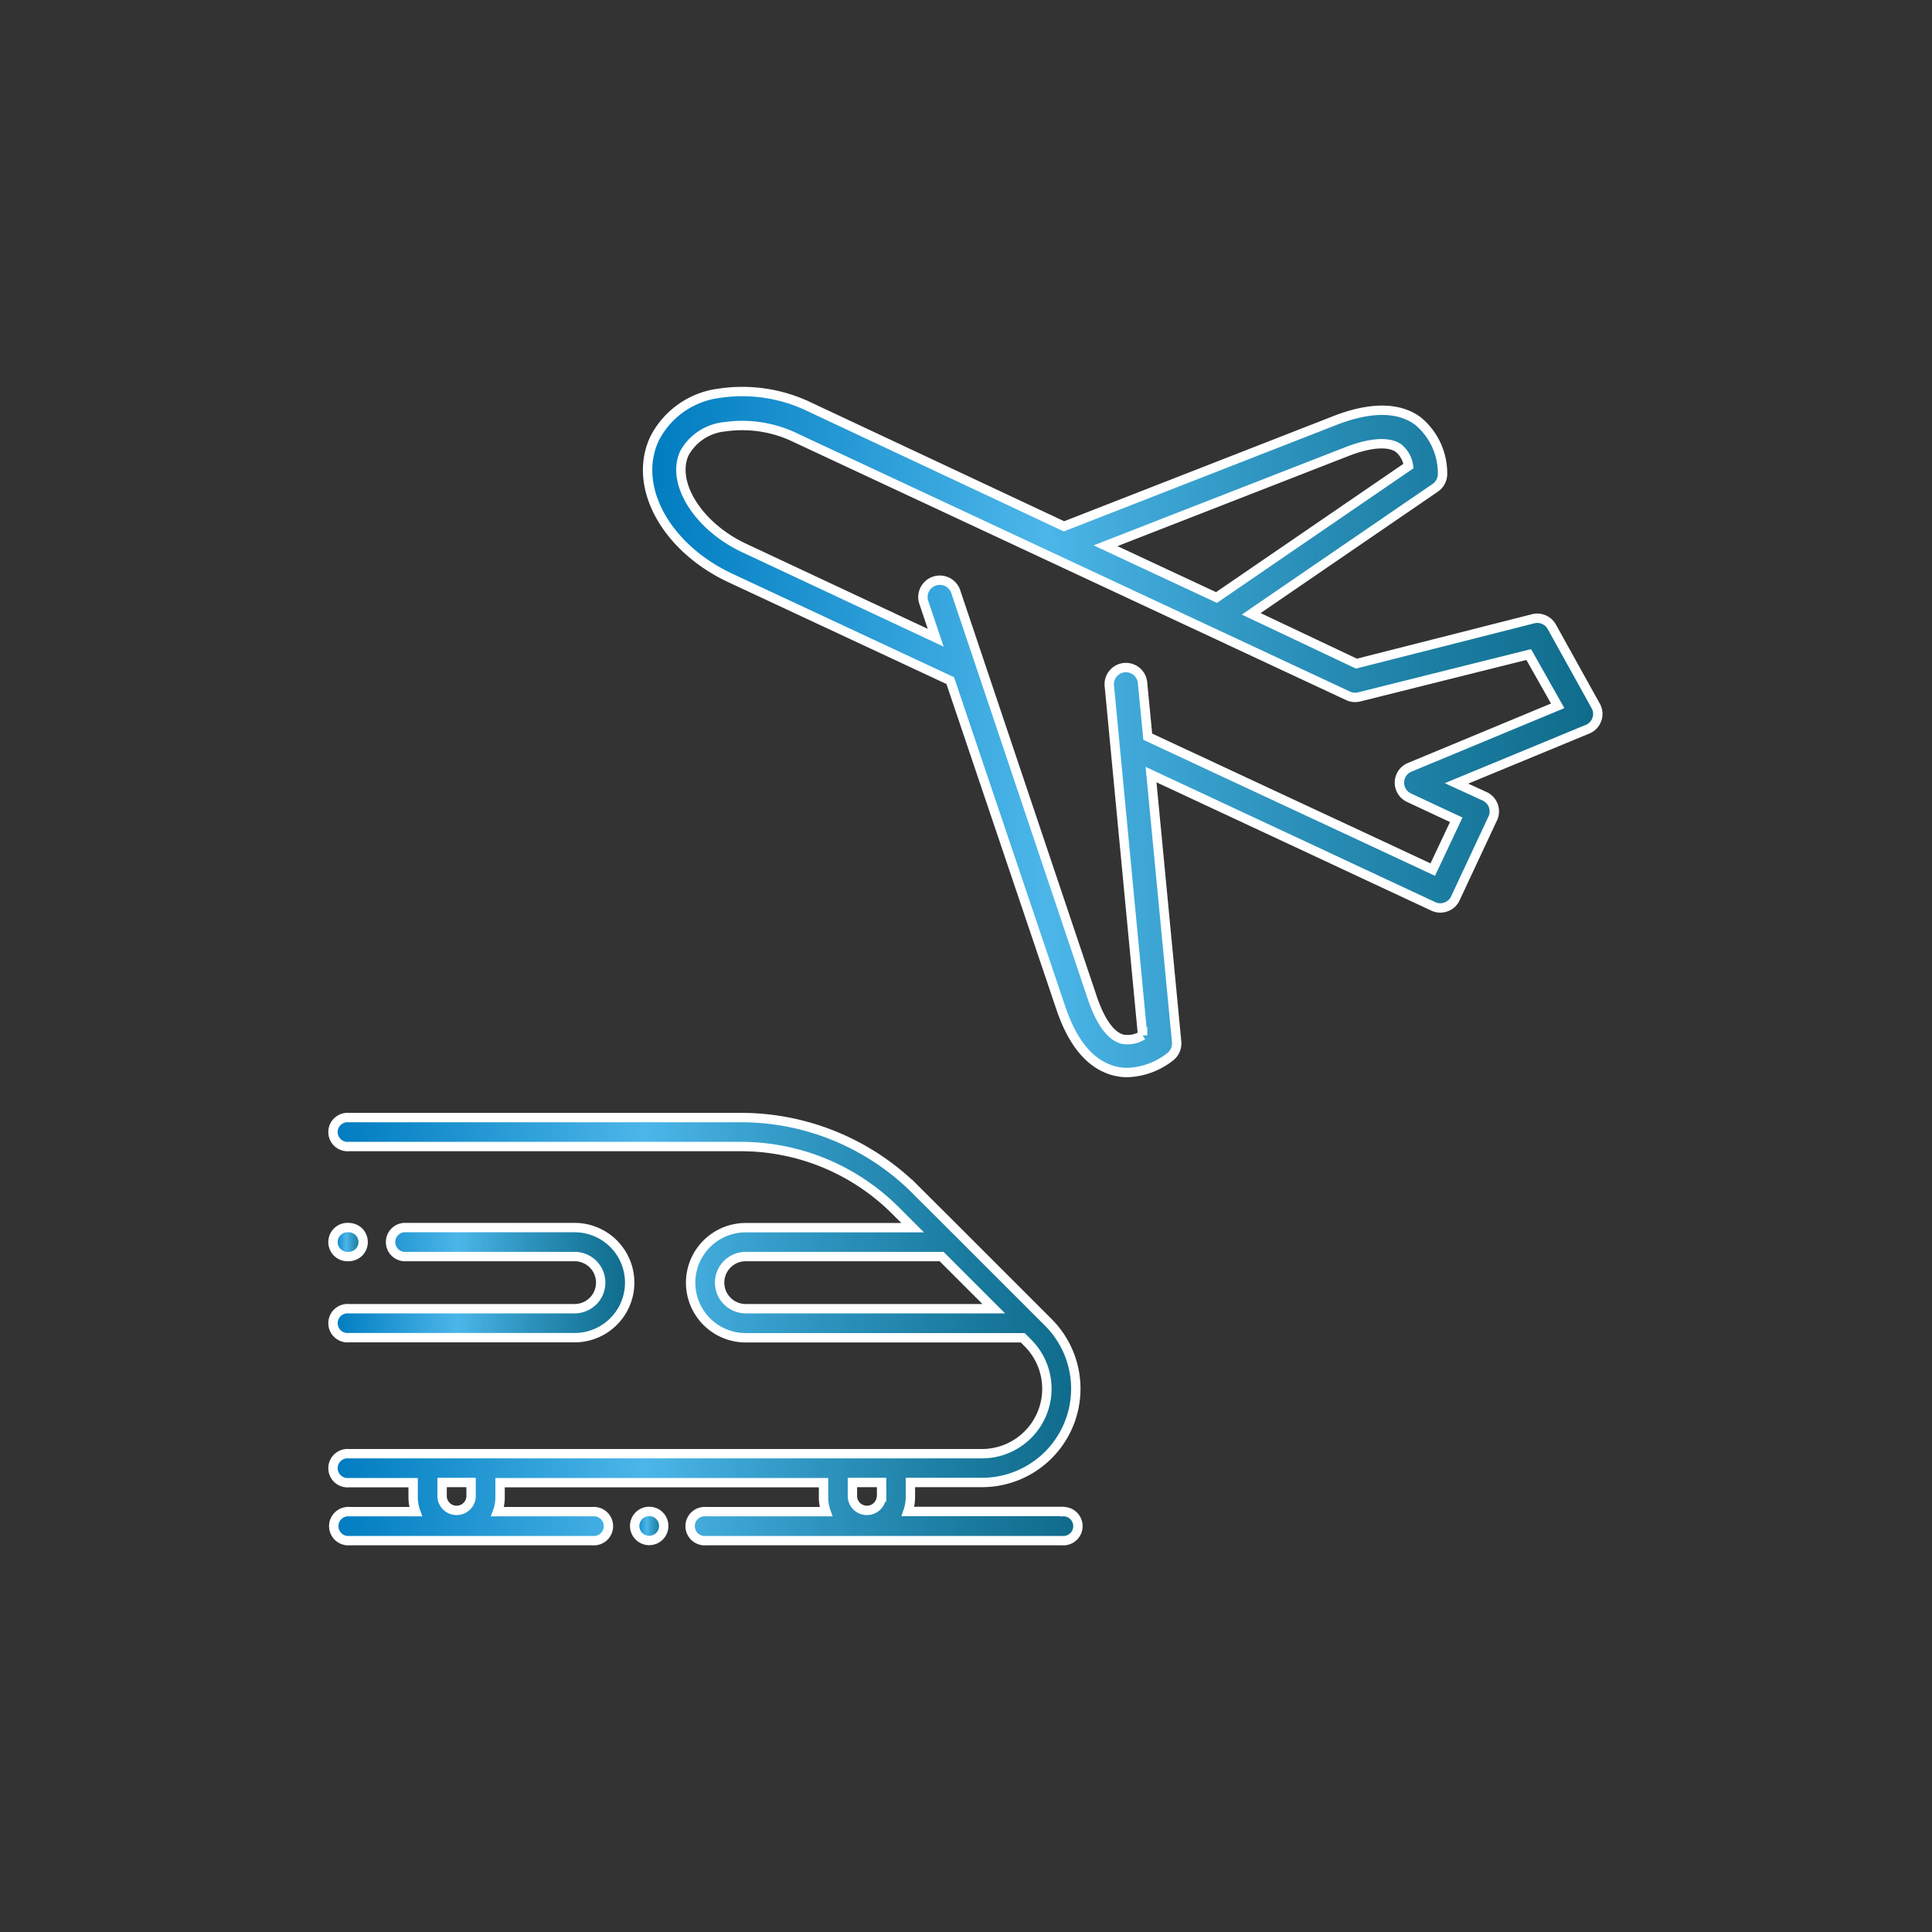 <svg id="レイヤー_1" data-name="レイヤー 1" xmlns="http://www.w3.org/2000/svg" xmlns:xlink="http://www.w3.org/1999/xlink" viewBox="0 0 206 206"><rect x="0" y="0" width="206" height="206" fill="#333333" stroke="none"/><defs><style>.cls-1,.cls-2,.cls-3,.cls-4,.cls-5{stroke:#fff;stroke-miterlimit:10;}.cls-1{fill:url(#新規グラデーションスウォッチ_1);}.cls-2{fill:url(#新規グラデーションスウォッチ_1-2);}.cls-3{fill:url(#新規グラデーションスウォッチ_1-3);}.cls-4{fill:url(#新規グラデーションスウォッチ_1-4);}.cls-5{fill:url(#新規グラデーションスウォッチ_1-5);}</style><linearGradient id="新規グラデーションスウォッチ_1" x1="69.04" y1="78.05" x2="170.37" y2="78.05" gradientUnits="userSpaceOnUse"><stop offset="0" stop-color="#007cc0"/><stop offset="0.42" stop-color="#4cb6e9"/><stop offset="1" stop-color="#0083b0" stop-opacity="0.7"/></linearGradient><linearGradient id="新規グラデーションスウォッチ_1-2" x1="35.63" y1="141.7" x2="114.79" y2="141.7" xlink:href="#新規グラデーションスウォッチ_1"/><linearGradient id="新規グラデーションスウォッチ_1-3" x1="67.68" y1="162.71" x2="70.77" y2="162.71" xlink:href="#新規グラデーションスウォッチ_1"/><linearGradient id="新規グラデーションスウォッチ_1-4" x1="35.63" y1="136.76" x2="67.14" y2="136.76" xlink:href="#新規グラデーションスウォッチ_1"/><linearGradient id="新規グラデーションスウォッチ_1-5" x1="35.63" y1="132.43" x2="38.72" y2="132.43" xlink:href="#新規グラデーションスウォッチ_1"/></defs><path class="cls-1" d="M155.3,83.53l13.93-5.76a1.76,1.76,0,0,0,.92-2.49l-4.69-8.45a1.77,1.77,0,0,0-2-.85l-18.83,4.78-11.22-5.31L153.05,52a1.8,1.8,0,0,0,.76-1.4,7.22,7.22,0,0,0-2.64-5.72c-2-1.47-4.94-1.51-8.61-.13L113.45,56.12,86.38,43.42a16.46,16.46,0,0,0-9.67-1.49,9,9,0,0,0-6.92,4.84C67.4,51.87,71,58.4,77.86,61.62l23.46,10.95,11.85,35.08c1.29,3.72,3.19,5.89,5.63,6.53a5.54,5.54,0,0,0,1.4.18,7.78,7.78,0,0,0,4.68-1.77,1.82,1.82,0,0,0,.58-1.49l-2.73-28.51,30.11,14.06a1.7,1.7,0,0,0,.74.16,1.77,1.77,0,0,0,.6-.11,1.72,1.72,0,0,0,1-.92l4-8.55a1.77,1.77,0,0,0-.87-2.32ZM129.71,63.71l-11.83-5.52L143.8,48.08c2.47-.92,4.31-1,5.32-.3a3,3,0,0,1,1.06,1.91Zm20.56,18.12a1.77,1.77,0,0,0,0,3.24l5,2.34-2.5,5.31L122.38,78.55l-.55-5.68a1.78,1.78,0,1,0-3.54.34l3.54,37.18a3,3,0,0,1-2.16.41c-1.21-.32-2.29-1.79-3.15-4.25L101.94,63.18a1.8,1.8,0,1,0-3.41,1.14L99.77,68l-20.4-9.56c-4.94-2.3-7.87-7-6.38-10.15a5.53,5.53,0,0,1,4.32-2.79,13,13,0,0,1,7.56,1.2l58.88,27.5a1.81,1.81,0,0,0,1.17.11L163,69.79l3.09,5.47Z"/><path class="cls-2" d="M113.24,161.16H96.81a4.61,4.61,0,0,0,.26-1.54v-1.55h7.63A10,10,0,0,0,111.78,141l-1-1-8.65-8.65h0l-4.41-4.4a26.38,26.38,0,0,0-18.79-7.79H37.18a1.55,1.55,0,1,0,0,3.09H78.93a23.32,23.32,0,0,1,16.61,6.88l1.77,1.77H79.51a5.87,5.87,0,0,0,0,11.74h29.54l.54.54A6.92,6.92,0,0,1,104.7,155H37.18a1.55,1.55,0,1,0,0,3.09h6.87v1.55a4.62,4.62,0,0,0,.27,1.54H37.26a1.55,1.55,0,1,0,0,3.09H63.2a1.55,1.55,0,1,0,0-3.09H53.05a4.38,4.38,0,0,0,.27-1.54v-1.55H87.81v1.55a4.61,4.61,0,0,0,.26,1.54H75.26a1.55,1.55,0,1,0,0,3.09h38a1.55,1.55,0,1,0,0-3.09ZM79.51,139.54a2.78,2.78,0,1,1,0-5.56H100.4l5.56,5.56ZM50.23,159.62a1.55,1.55,0,0,1-3.09,0v-1.55h3.09Zm43.75,0a1.55,1.55,0,0,1-3.09,0v-1.55H94v1.55Z"/><path class="cls-3" d="M70.32,161.61a1.55,1.55,0,1,0,0,2.19,1.56,1.56,0,0,0,0-2.19Z"/><path class="cls-4" d="M61.27,130.89H43.07a1.55,1.55,0,0,0,0,3.09h18.2a2.78,2.78,0,0,1,0,5.56H37.18a1.55,1.55,0,1,0,0,3.09H61.27a5.87,5.87,0,0,0,0-11.74Z"/><path class="cls-5" d="M38.27,131.34a1.6,1.6,0,0,0-1.09-.45,1.55,1.55,0,1,0,0,3.09,1.6,1.6,0,0,0,1.09-.45,1.56,1.56,0,0,0,0-2.19Z"/></svg>